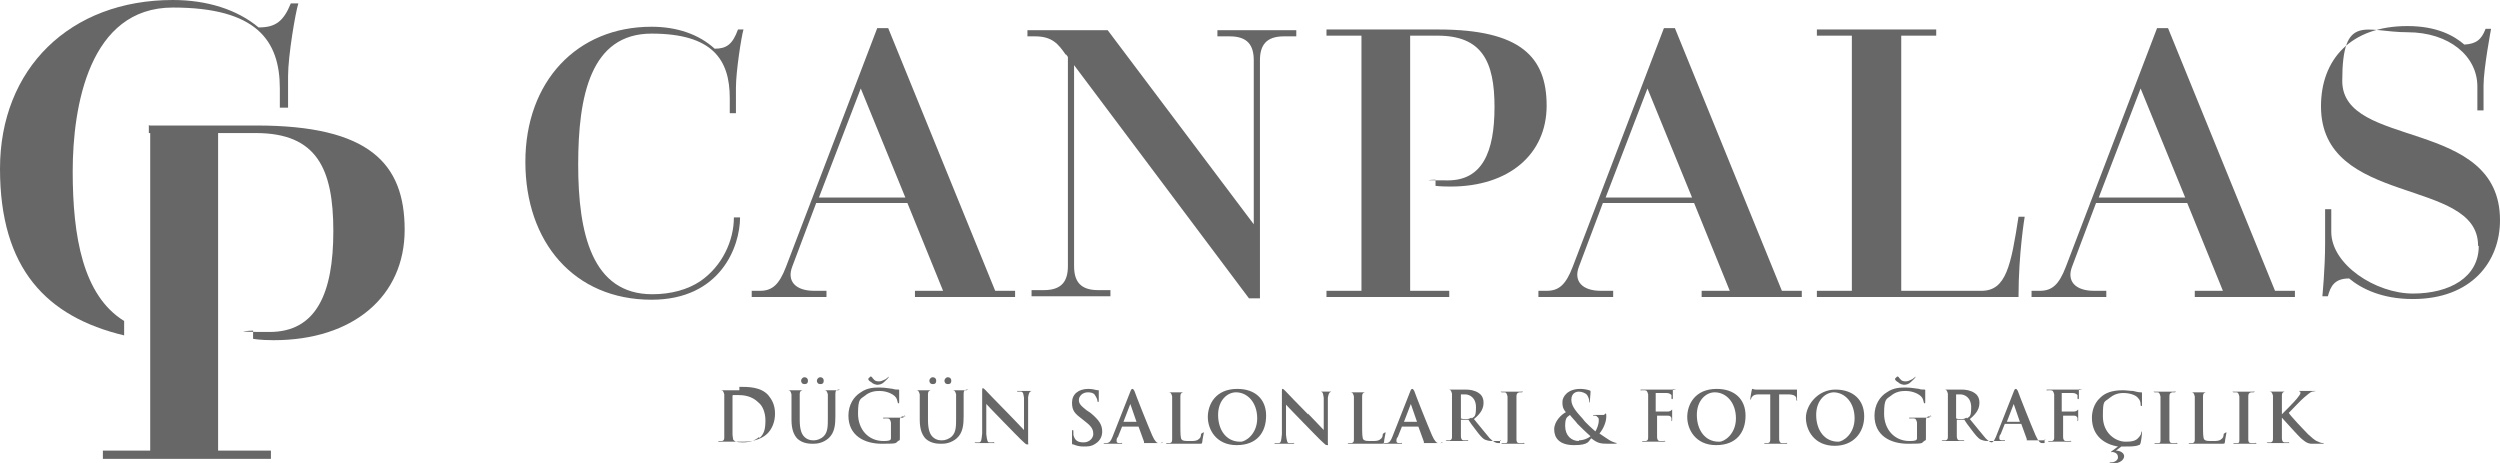 <svg xmlns="http://www.w3.org/2000/svg" id="katman_1" viewBox="0 0 364.5 67.5"><defs><style> .st0 { fill: #676767; } </style></defs><path class="st0" d="M222,64.6c-.2,0-.4,0-.5,0-.3,0-.4-.2-.4-.5,0-.5,0-1.3,0-2.3v-1.8c0-1.6,0-1.9,0-2.2,0-.4.1-.5.4-.6.1,0,.2,0,.3,0s.2,0,.2-.1,0,0-.2,0c-.4,0-1,0-1.3,0s-1,0-1.4,0-.3,0-.3,0,0,.1.2.1.3,0,.4,0c.2,0,.3.2.4.6,0,.3,0,.6,0,2.2v1.8c0,1,0,1.8,0,2.3,0,.3,0,.5-.3.5,0,0-.2,0-.4,0s-.2,0-.2,0,0,.1.2.1c.4,0,1.1,0,1.3,0s.9,0,1.6,0,.2,0,.2-.1,0,0-.2,0Z"></path><path class="st0" d="M218.7,64.6c0,0-.2,0-.3,0-.2,0-.6-.1-1.2-.7-.6-.7-1.3-1.6-2.3-2.8,1.1-.9,1.4-1.6,1.4-2.4s-.4-1.2-.7-1.4c-.6-.4-1.3-.5-1.9-.5s-1.1,0-1.5,0-.9,0-1.4,0-.2,0-.2,0,0,0,.2,0,.3,0,.4,0c.3,0,.4.2.5.6,0,.3,0,.6,0,2.2v1.8c0,1,0,1.8,0,2.2,0,.3,0,.5-.3.6,0,0-.2,0-.4,0s-.2,0-.2,0,0,.1.2.1c.4,0,1.1,0,1.3,0s.9,0,1.5,0,.2,0,.2-.1,0,0-.1,0c-.1,0-.4,0-.5,0-.3,0-.4-.3-.4-.6,0-.4,0-1.3,0-2.2h0c0-.2,0-.2,0-.2h.9c0,0,.1,0,.2,0,.1.2.6.9,1,1.4.6.8,1,1.3,1.4,1.5.3.1.5.2,1.1.2h1c.1,0,.2,0,.2-.1s0,0-.1,0ZM214.5,60.9c-.2.1-.3.2-.7.2s-.6,0-.8-.1c0,0,0,0,0-.2v-3.2c0,0,0-.1,0-.1.1,0,.3,0,.6,0,.6,0,1.6.4,1.6,1.9s-.3,1.3-.6,1.6Z"></path><path class="st0" d="M235.8,64.6c-.2,0-.8-.2-1.1-.4-.3-.2-.8-.5-1.5-1,.6-.7,1-1.7,1-2.5s-.2-.2-.4-.2c-.6,0-1,0-1.3,0s-.2,0-.2.1,0,0,.1,0c.2,0,.4,0,.5.2.2.1.2.3.2.5,0,.6-.3,1.3-.5,1.6-.2-.2-1.5-1.3-1.8-1.8-.8-.9-1.7-1.8-1.7-2.8s.7-1.2,1.1-1.2,1,.2,1.2.5c.2.3.3.6.3.9s0,.2,0,.2.1,0,.1-.2c0-.2.1-1,.1-1.3s0-.2-.2-.3c-.3-.1-.8-.2-1.3-.2-1.8,0-2.6,1.1-2.6,1.9,0,.5,0,.9.5,1.5-.6.3-1.7,1.3-1.7,2.5s.7,2.3,2.9,2.3,2.1-.6,2.5-1c.9.7,1.3.8,2.5.8h.8c.2,0,.3,0,.3,0s0,0-.1,0ZM230.2,64.3c-1.1,0-2-.8-2-2.2s.4-1.3.7-1.6c.2.3.9,1,1.1,1.3.3.3,1.3,1.3,1.9,1.8-.2.2-.9.6-1.7.6Z"></path><path class="st0" d="M180.4,56.7c-3.2,0-4.3,2.3-4.3,4.1s1.2,4.1,4.2,4.1,4.3-1.9,4.3-4.3-1.6-3.9-4.2-3.9ZM180.8,64.4c-2,0-3.2-1.7-3.2-3.9s1.4-3.3,2.6-3.3c1.7,0,3.1,1.5,3.1,3.8s-1.7,3.4-2.4,3.4Z"></path><path class="st0" d="M244.4,56.8c0,0-.1,0-.2,0-.1,0-.2,0-.4,0-.2,0-2.4,0-2.8,0s-.4,0-.7,0c-.3,0-.6,0-.9,0s-.2,0-.2.1,0,0,.2,0,.3,0,.4,0c.3,0,.4.2.5.6,0,.3,0,.6,0,2.2v1.8c0,1,0,1.8,0,2.2,0,.3,0,.5-.3.6,0,0-.2,0-.4,0s-.2,0-.2,0c0,0,0,.1.2.1.4,0,1.1,0,1.3,0s.9,0,1.6,0,.2,0,.2-.1,0,0-.2,0-.4,0-.5,0c-.3,0-.4-.3-.4-.6,0-.4,0-1.2,0-2.2v-.9c0,0,0,0,0,0,.2,0,1.3,0,1.6,0,.3,0,.5.2.5.4,0,.1,0,.3,0,.3s0,.1,0,.1c.1,0,.1-.1.1-.2s0-.6,0-.8c0-.3,0-.6,0-.7s0,0,0,0c0,0,0,0-.1.1-.1.1-.3.2-.5.2-.1,0-.3,0-.5,0h-1.3c0,0,0,0,0,0v-2.6c0-.1,0-.1,0-.1h1.6c.4,0,.6.2.7.3,0,.1,0,.3,0,.4,0,.1,0,.2.1.2s0,0,.1-.1c0-.1,0-.7,0-.9,0-.3,0-.4,0-.5s0,0,0,0Z"></path><path class="st0" d="M210.1,64.6c-.1,0-.3,0-.4,0-.2,0-.5-.2-.9-1.1-.7-1.6-2.4-5.9-2.6-6.5-.1-.2-.2-.3-.3-.3s-.2.1-.3.4l-2.6,6.6c-.2.5-.4.9-.9.9,0,0-.2,0-.3,0s-.1,0-.1,0,0,.1.2.1c.5,0,1.1,0,1.2,0,.3,0,.8,0,1.1,0s.2,0,.2-.1,0,0-.2,0h-.2c-.3,0-.4-.1-.4-.3s0-.4.2-.6l.6-1.5c0,0,0,0,0,0h2.3c0,0,0,0,.1,0l.8,2.2c0,.1,0,.2,0,.2-.1,0-.1,0-.1,0s.1,0,.3,0c.8,0,1.6,0,2,0s.5,0,.5-.1,0,0-.1,0ZM206.6,61.5h-1.9s0,0,0,0l1-2.6s0,0,0,0,0,0,0,0l.9,2.6s0,0,0,0Z"></path><path class="st0" d="M201.7,63.2c0,0-.1,0-.1.2,0,.2-.1.5-.3.6-.3.3-.7.3-1.2.3-.8,0-1.1,0-1.3-.2-.2-.2-.2-.9-.2-2.3v-1.8c0-1.6,0-1.9,0-2.2,0-.4.1-.5.4-.6.1,0,.3,0,.4,0s.2,0,.2,0,0,0-.2,0c-.4,0-1.2,0-1.4,0s-.9,0-1.4,0-.2,0-.2,0,0,0,.2,0,.3,0,.3,0c.3,0,.4.2.5.6,0,.3,0,.6,0,2.2v1.8c0,1,0,1.8,0,2.2,0,.3,0,.5-.3.6,0,0-.2,0-.4,0s-.2,0-.2,0,0,.1.2.1c.2,0,.5,0,.7,0,.3,0,.5,0,.6,0,.4,0,.8,0,1.3,0,.5,0,1,0,1.8,0s.6,0,.7-.3c0-.3.2-1.1.2-1.2s0-.2,0-.2Z"></path><path class="st0" d="M277.5,56.1c.5,0,.8-.1,1.1-.4.2-.2.7-.6.7-.8s0,0,0,0-.1.1-.5.4c-.1,0-.5.3-.9.3s-.6,0-1-.5c0-.1-.2-.2-.2-.2s0,0-.1,0l-.3.3s0,0,0,.1.2.3.4.4c.3.3.7.4,1,.4Z"></path><path class="st0" d="M250.3,56.7c-3.2,0-4.3,2.3-4.3,4.1s1.2,4.1,4.2,4.1,4.3-1.9,4.3-4.3-1.6-3.9-4.2-3.9ZM250.6,64.4c-2,0-3.2-1.7-3.2-3.9s1.4-3.3,2.6-3.3c1.7,0,3.1,1.5,3.1,3.8s-1.7,3.4-2.4,3.4Z"></path><path class="st0" d="M298.1,64.6c-.1,0-.3,0-.4,0-.2,0-.5-.2-.9-1.1-.7-1.6-2.4-5.9-2.6-6.5-.1-.2-.2-.3-.3-.3s-.2.1-.3.4l-2.6,6.6c-.2.4-.3.7-.6.8-.2,0-.5-.2-.9-.6-.6-.7-1.3-1.6-2.3-2.8,1.1-.9,1.4-1.6,1.4-2.4s-.4-1.2-.7-1.4c-.6-.4-1.3-.5-1.9-.5s-1.1,0-1.5,0-.9,0-1.4,0-.2,0-.2,0,0,0,.2,0,.3,0,.4,0c.3,0,.4.2.5.6,0,.3,0,.6,0,2.2v1.8c0,1,0,1.8,0,2.2,0,.3,0,.5-.3.6,0,0-.2,0-.4,0s-.2,0-.2,0,0,.1.2.1c.4,0,1.1,0,1.3,0s.9,0,1.5,0,.2,0,.2-.1,0,0-.1,0c-.1,0-.4,0-.5,0-.3,0-.4-.3-.4-.6,0-.4,0-1.3,0-2.2h0c0-.2,0-.2,0-.2h.9c0,0,.1,0,.2,0,.1.2.6.9,1,1.4.6.8,1,1.3,1.4,1.5.3.1.5.2,1,.2,0,0,0,0,0,0,0,0,0,0,0,0,0,0,0,0,0,0h1c0,0,.1,0,.2,0,0,0,0,0,0,0,.3,0,.8,0,1.1,0s.2,0,.2-.1,0,0-.2,0h-.2c-.3,0-.4-.1-.4-.3s0-.4.2-.6l.6-1.5c0,0,0,0,0,0h2.3c0,0,0,0,.1,0l.8,2.2c0,.1,0,.2,0,.2-.1,0-.1,0-.1,0s.1,0,.3,0c.8,0,1.6,0,2,0s.5,0,.5-.1,0,0-.1,0ZM286.7,60.9c-.2.1-.3.2-.7.2s-.6,0-.8-.1c0,0,0,0,0-.2v-3.2c0,0,0-.1,0-.1.1,0,.3,0,.6,0,.6,0,1.6.4,1.6,1.9s-.3,1.3-.6,1.6ZM294.5,61.5h-1.9s0,0,0,0l1-2.6s0,0,0,0,0,0,0,0l.9,2.6s0,0,0,0Z"></path><path class="st0" d="M281.3,60.9c-.3,0-.9,0-1.2,0s-1,0-1.5,0-.2,0-.2.1,0,0,.2,0c.1,0,.3,0,.4,0,.3,0,.4.2.5.6,0,.3,0,.7,0,1.2v1c0,.2,0,.3-.2.4-.3.1-.6.1-.9.1-2.2,0-3.7-1.7-3.7-4s.4-2.1,1-2.6c.7-.6,1.5-.7,2.1-.7,1.2,0,2,.5,2.3.8.3.3.3.6.4.9,0,0,0,.1.1.1s.1,0,.1-.2c0-1.3,0-1.6,0-1.7s0-.1-.1-.1c-.2,0-.6,0-.8-.1-.2,0-1.1-.2-1.9-.2s-1.8,0-2.8.7c-1,.6-1.8,1.8-1.8,3.4,0,2.9,2.3,4.1,4.9,4.1s1.8-.1,2.5-.5c.1,0,.1,0,.1-.4v-1.2c0-.5,0-.9,0-1.3,0-.4.1-.5.4-.6.1,0,.2,0,.3,0s.1,0,.1,0,0-.1-.2-.1Z"></path><path class="st0" d="M262.3,56.8s-.1,0-.3,0c-.2,0-.4,0-.7,0h-4.2c-.3,0-.7,0-1.1,0-.3,0-.4-.1-.5-.1s0,0-.1.2c0,0-.2,1-.2,1.2s0,.2,0,.2,0,0,.1-.1c0,0,0-.2.2-.4.2-.2.4-.3,1-.3h1.6s0,4.3,0,4.3c0,1,0,1.8,0,2.2,0,.3,0,.5-.3.6,0,0-.2,0-.4,0s-.2,0-.2,0,0,.1.2.1c.4,0,1.1,0,1.3,0s1,0,1.6,0,.2,0,.2-.1,0,0-.2,0-.4,0-.5,0c-.3,0-.4-.3-.4-.6,0-.5,0-1.3,0-2.2v-4.3h1.3c.9,0,1.2.3,1.2.6h0c0,.3,0,.3.1.3s0,0,0-.2c0-.3,0-1,0-1.2s0-.2,0-.2Z"></path><path class="st0" d="M122.2,56.9c-.4,0-1.1,0-1.2,0s-.7,0-1.2,0-.2,0-.2,0,0,0,.2,0,.3,0,.4,0c.3,0,.4.2.5.6,0,.3,0,.6,0,2.2v1.3c0,1.1,0,2-.6,2.6-.4.4-1,.6-1.4.6s-.8,0-1.3-.4c-.5-.4-.8-1.1-.8-2.6v-1.5c0-1.6,0-1.9,0-2.2,0-.4.1-.5.4-.6.1,0,.2,0,.3,0s.2,0,.2,0,0,0-.2,0c-.4,0-1,0-1.3,0s-1,0-1.5,0-.2,0-.2,0,0,0,.2,0,.3,0,.4,0c.3,0,.4.2.5.6,0,.3,0,.6,0,2.2v1.5c0,1.5.4,2.3.9,2.8.8.7,1.8.7,2.3.7s1.4-.1,2.2-.8c.9-.8,1-2,1-3.2v-1.1c0-1.6,0-1.9,0-2.2,0-.4.1-.5.4-.6.1,0,.2,0,.3,0s.2,0,.2,0,0,0-.2,0Z"></path><path class="st0" d="M120.1,55.5c0-.3-.2-.5-.5-.5s-.5.3-.5.5.1.5.5.5.5-.2.5-.5Z"></path><path class="st0" d="M303.6,56.8c0,0-.1,0-.2,0-.1,0-.2,0-.4,0-.2,0-2.4,0-2.8,0s-.4,0-.7,0c-.3,0-.6,0-.9,0s-.2,0-.2.1,0,0,.2,0,.3,0,.4,0c.3,0,.4.2.5.6,0,.3,0,.6,0,2.2v1.8c0,1,0,1.8,0,2.2,0,.3,0,.5-.3.6,0,0-.2,0-.4,0s-.2,0-.2,0c0,0,0,.1.2.1.4,0,1.1,0,1.3,0s.9,0,1.6,0,.2,0,.2-.1,0,0-.2,0-.4,0-.5,0c-.3,0-.4-.3-.4-.6,0-.4,0-1.2,0-2.2v-.9c0,0,0,0,0,0,.2,0,1.3,0,1.6,0,.3,0,.5.2.5.4,0,.1,0,.3,0,.3s0,.1,0,.1c.1,0,.1-.1.1-.2s0-.6,0-.8c0-.3,0-.6,0-.7s0,0,0,0c0,0,0,0-.1.1-.1.1-.3.2-.5.2-.1,0-.3,0-.5,0h-1.3c0,0,0,0,0,0v-2.6c0-.1,0-.1,0-.1h1.6c.4,0,.6.2.7.3,0,.1,0,.3,0,.4,0,.1,0,.2.1.2s0,0,.1-.1c0-.1,0-.7,0-.9,0-.3,0-.4,0-.5s0,0,0,0Z"></path><path class="st0" d="M107.8,56.9c-.6,0-1.3,0-1.6,0s-1,0-1.5,0-.2,0-.2,0,0,0,.2,0,.3,0,.4,0c.3,0,.4.2.5.6,0,.3,0,.6,0,2.2v1.8c0,1,0,1.8,0,2.2,0,.3,0,.5-.3.6,0,0-.2,0-.4,0s-.2,0-.2,0,0,.1.2.1c.2,0,.5,0,.7,0,.3,0,.5,0,.6,0,.3,0,.6,0,1,0,.4,0,.8,0,1.2,0,1.9,0,3-.7,3.5-1.2.6-.6,1.1-1.6,1.1-2.9s-.5-2.1-1-2.7c-1.1-1.2-2.9-1.2-4.2-1.2ZM110.7,63.7c-.6.5-1.3.8-2.4.8s-1.2-.2-1.4-.4c0-.1-.1-.5-.1-.8,0-.2,0-1,0-2.1v-1.3c0-.8,0-1.7,0-2.1,0-.1,0-.2.1-.2,0,0,.5,0,.7,0,.8,0,2,.1,3,1.1.5.4,1,1.3,1,2.6s-.2,2-.9,2.6Z"></path><path class="st0" d="M127.8,56.1c.5,0,.8-.1,1.1-.4.2-.2.7-.6.7-.8s0,0,0,0-.1.1-.5.4c-.1,0-.5.3-.9.3s-.6,0-1-.5c0-.1-.2-.2-.2-.2s0,0-.1,0l-.3.3s0,0,0,.1.2.3.4.4c.3.3.7.4,1,.4Z"></path><path class="st0" d="M117.8,55.5c0-.3-.2-.5-.5-.5s-.5.3-.5.5.1.5.5.5.5-.2.5-.5Z"></path><path class="st0" d="M169.3,64.6c-.1,0-.3,0-.4,0-.2,0-.5-.2-.9-1.1-.7-1.6-2.4-5.9-2.6-6.5-.1-.2-.2-.3-.3-.3s-.2.1-.3.4l-2.6,6.6c-.2.5-.4.9-.9.9,0,0-.2,0-.3,0s-.1,0-.1,0,0,.1.2.1c.5,0,1.1,0,1.2,0,.3,0,.8,0,1.1,0s.2,0,.2-.1,0,0-.2,0h-.2c-.3,0-.4-.1-.4-.3s0-.4.2-.6l.6-1.5c0,0,0,0,0,0h2.3c0,0,0,0,.1,0l.8,2.2c0,.1,0,.2,0,.2-.1,0-.1,0-.1,0s.1,0,.3,0c.8,0,1.6,0,2,0s.5,0,.5-.1,0,0-.1,0ZM165.7,61.5h-1.9s0,0,0,0l1-2.6s0,0,0,0,0,0,0,0l.9,2.6s0,0,0,0Z"></path><path class="st0" d="M175.2,63.2c0,0-.1,0-.1.2,0,.2-.1.5-.3.6-.3.3-.7.3-1.2.3-.8,0-1.1,0-1.3-.2-.2-.2-.2-.9-.2-2.3v-1.8c0-1.6,0-1.9,0-2.2,0-.4.1-.5.4-.6.1,0,.3,0,.4,0s.2,0,.2,0,0,0-.2,0c-.4,0-1.2,0-1.4,0s-.9,0-1.4,0-.2,0-.2,0,0,0,.2,0,.3,0,.3,0c.3,0,.4.2.5.6,0,.3,0,.6,0,2.2v1.8c0,1,0,1.8,0,2.2,0,.3,0,.5-.3.6,0,0-.2,0-.4,0s-.2,0-.2,0,0,.1.2.1c.2,0,.5,0,.7,0,.3,0,.5,0,.6,0,.4,0,.8,0,1.3,0,.5,0,1,0,1.8,0s.6,0,.7-.3c0-.3.2-1.1.2-1.2s0-.2,0-.2Z"></path><path class="st0" d="M158.7,60l-.3-.2c-.9-.7-1.1-1-1.1-1.5s.5-1.1,1.3-1.1,1,.3,1.1.5c.2.3.3.6.3.7s0,.2.1.2.1,0,.1-.3c0-.8,0-1.1,0-1.3s0-.1-.1-.1c-.3,0-.7-.2-1.4-.2-1.5,0-2.4.8-2.4,2s.4,1.6,1.6,2.5l.5.4c.9.7,1,1.2,1,1.7s-.5,1.2-1.4,1.2-1.3-.3-1.5-1.1c0-.2,0-.4,0-.5s0-.2-.1-.2-.1.1-.1.3c0,.2,0,.8,0,1.4s0,.3.2.4c.5.2.9.3,1.5.3s1.1,0,1.7-.4c.8-.5,1-1.2,1-1.8,0-1-.5-1.7-1.7-2.7Z"></path><path class="st0" d="M138.7,55.5c0-.3-.2-.5-.5-.5s-.5.3-.5.5.1.5.5.5.5-.2.5-.5Z"></path><path class="st0" d="M140.9,56.9c-.4,0-1.1,0-1.2,0s-.7,0-1.2,0-.2,0-.2,0,0,0,.2,0,.3,0,.4,0c.3,0,.4.2.5.6,0,.3,0,.6,0,2.2v1.3c0,1.1,0,2-.6,2.6-.4.4-1,.6-1.4.6s-.8,0-1.3-.4c-.5-.4-.8-1.1-.8-2.6v-1.5c0-1.6,0-1.9,0-2.2,0-.4.1-.5.4-.6.1,0,.2,0,.3,0s.2,0,.2,0,0,0-.2,0c-.4,0-1,0-1.3,0s-1,0-1.5,0-.2,0-.2,0,0,0,.2,0,.3,0,.4,0c.3,0,.4.2.5.6,0,.3,0,.6,0,2.2v1.5c0,1.5.4,2.3.9,2.8.8.7,1.8.7,2.3.7s1.4-.1,2.2-.8c.9-.8,1-2,1-3.2v-1.1c0-1.6,0-1.9,0-2.2,0-.4.1-.5.4-.6.1,0,.2,0,.3,0s.2,0,.2,0,0,0-.2,0Z"></path><path class="st0" d="M136.5,55.5c0-.3-.2-.5-.5-.5s-.5.3-.5.5.1.5.5.5.5-.2.5-.5Z"></path><path class="st0" d="M131.7,60.9c-.3,0-.9,0-1.2,0s-1,0-1.5,0-.2,0-.2.1,0,0,.2,0c.1,0,.3,0,.4,0,.3,0,.4.2.5.6,0,.3,0,.7,0,1.2v1c0,.2,0,.3-.2.4-.3.1-.6.1-.9.1-2.2,0-3.7-1.7-3.7-4s.4-2.1,1-2.6c.7-.6,1.5-.7,2.1-.7,1.2,0,2,.5,2.3.8.3.3.3.6.4.9,0,0,0,.1.1.1s.1,0,.1-.2c0-1.3,0-1.6,0-1.7s0-.1-.1-.1c-.2,0-.6,0-.8-.1-.2,0-1.1-.2-1.9-.2s-1.8,0-2.8.7c-1,.6-1.8,1.8-1.8,3.4,0,2.9,2.3,4.1,4.9,4.1s1.8-.1,2.5-.5c.1,0,.1,0,.1-.4v-1.2c0-.5,0-.9,0-1.3,0-.4.1-.5.4-.6.1,0,.2,0,.3,0s.1,0,.1,0,0-.1-.2-.1Z"></path><path class="st0" d="M190.7,60.4c-1.5-1.5-3.1-3.2-3.3-3.4-.2-.2-.3-.3-.4-.3s-.1.1-.1.4v6.2c-.1.9-.1,1.2-.4,1.3-.1,0-.3,0-.5,0s-.2,0-.2,0c0,0,0,.1.2.1.5,0,1,0,1.1,0,.2,0,.6,0,1.3,0s.2,0,.2-.1,0,0-.2,0c-.2,0-.4,0-.5,0-.2,0-.3-.3-.4-1.2v-4.4c-.1,0,0,0,0,0,.2.2,1.4,1.5,2.5,2.6,1.1,1.1,2.4,2.5,3.1,3.1.1.1.2.2.4.2s.1,0,.1-.3v-6.6c.1-.6.2-.8.5-.9.1,0,.2,0,.3,0s.2,0,.2,0-.1,0-.2,0c-.5,0-.9,0-1,0-.2,0-.7,0-1.3,0s-.3,0-.3,0,0,0,.2,0,.4,0,.6,0c.3.1.3.3.4.9v4.7c.1,0,0,0,0,0-.2-.2-1.6-1.7-2.3-2.4Z"></path><path class="st0" d="M155.4,7.9l.3.4v30.5c0,2.2-.9,3.5-3.5,3.5h-1.8v.9h11.5v-.9h-1.8c-2.6,0-3.5-1.3-3.5-3.5V9.5l25.5,34h1.6V8.8c0-2.2.9-3.5,3.5-3.5h1.8v-.9h-11.5v.9h1.8c2.6,0,3.5,1.3,3.5,3.5v23.9l-21.3-28.3h-11.7v.9h1.1c2.5,0,3.4,1.1,4.5,2.7Z"></path><path class="st0" d="M295.2,31.6h-.9c-1.1,7.1-1.8,10.8-5.4,10.8h-11.7V5.2h5.1v-.9h-17.4v.9h5.1v37.2h-5.1v.9h29.4c0-6.4.9-11.7.9-11.7Z"></path><path class="st0" d="M312.3,62.9c0,0-.1,0-.1.2,0,.2-.2.5-.4.7-.4.5-1,.6-1.9.6-1.4,0-3.3-1.2-3.3-3.7s.2-2,1-2.7c.5-.4,1.1-.7,2-.7s1.8.3,2.1.7c.3.3.4.6.4,1,0,.1,0,.2.1.2s.1,0,.1-.2c0-.2,0-.8,0-1.1,0-.4,0-.5,0-.6s0-.1-.2-.1c-.3,0-.7-.1-1.1-.2-.5,0-.9-.1-1.5-.1-1.6,0-2.6.4-3.3,1.1-1,.9-1.2,2.2-1.2,2.9,0,2.7,1.9,3.9,3.8,4.2l-.8.6c-.1.1-.2.1-.2.2s0,0,.2,0c.7.1.8.5.8.8,0,.4-.5.7-.9.7s-.3,0-.3.1,0,.1.2.1c1.5,0,1.9-.7,1.9-1.1s-.5-.8-1.2-.8l.8-.6c.2,0,.4,0,.6,0,.7,0,1.5,0,1.9-.2.2,0,.2-.1.3-.3.1-.4.2-1.3.2-1.4s0-.2,0-.2Z"></path><path class="st0" d="M224.3,42.4v.9h10.9v-.9h-1.8c-2.7,0-4-1.4-3.2-3.5l3.5-9.3h13.3l5.2,12.8h-4.1v.9h14.6v-.9h-2.9l-15.6-38.3h-1.6l-13.3,34.8c-1,2.6-2,3.5-3.8,3.5h-1.2ZM240.2,12.9l6.5,15.9h-12.6l6.1-15.9Z"></path><path class="st0" d="M267.5,65c2.7,0,4.3-1.9,4.3-4.3s-1.6-3.9-4.2-3.9-4.3,2.3-4.3,4.1,1.2,4.1,4.2,4.1ZM267.3,57.2c1.7,0,3.1,1.5,3.1,3.8s-1.7,3.4-2.4,3.4c-2,0-3.2-1.7-3.2-3.9s1.4-3.3,2.6-3.3Z"></path><path class="st0" d="M211.3,42.4h-5.7V5.2h4c6.5,0,8.3,3.8,8.3,10.4s-1.8,10.7-6.8,10.7-1.8-.1-1.8-.1v.9s.7.1,2.2.1c8.5,0,14-4.7,14-11.8s-3.8-11.1-15.8-11.1h-16.3v.9h5.1v37.2h-5.1v.9h17.9v-.9Z"></path><path class="st0" d="M120.5,42.4h-1.8c-2.7,0-4-1.4-3.2-3.5l3.5-9.3h13.3l5.2,12.8h-4.1v.9h14.6v-.9h-2.9l-15.6-38.3h-1.6l-13.3,34.8c-1,2.6-2,3.5-3.8,3.5h-1.2v.9h10.9v-.9ZM125.5,12.9l6.5,15.9h-12.6l6.1-15.9Z"></path><path class="st0" d="M18.1,48.9v-2.1c-6-3.7-7.5-12.3-7.5-21.8S13,1.1,25.2,1.1s15.6,4.8,15.6,11.8v2.8h1.2v-4.6c0-3,1.1-9.4,1.5-10.6h-1.1c-1.1,2.7-2.3,3.5-4.7,3.5C34.6,1.4,30.2,0,25.2,0,10.2,0,0,10,0,24.6s6.8,21.6,18.1,24.3Z"></path><path class="st0" d="M95,43.7c10,0,12.9-7.7,12.9-12h-.9c0,3.4-1.7,7.1-4.9,9.3-1.8,1.2-4.2,1.9-7,1.9-8.8,0-10.8-8.9-10.8-18.9s1.8-19.1,10.7-19.1,11.4,3.8,11.4,9.4v2.2h.9v-3.7c0-2.4.8-7.5,1.1-8.5h-.8c-.8,2.2-1.7,2.8-3.4,2.8-2.3-2.1-5.5-3.2-9.2-3.2-10.9,0-18.4,8-18.4,19.7s7.1,20.1,18.4,20.1Z"></path><path class="st0" d="M21.7,18.2v1.2h.2v28.9s0,0,0,0v1.3s0,0,0,0v16.1h-6.9v1.2h24.5v-1.2h-7.7V19.4h5.5c8.9,0,11.3,5.2,11.3,14.3s-2.5,14.7-9.3,14.7-2.4-.2-2.4-.2v1.2s1,.2,3,.2c11.6,0,19.1-6.4,19.1-16.1s-5.2-15.2-21.6-15.2h-15.6Z"></path><path class="st0" d="M148.3,57.1c.1,0,.4,0,.6,0,.3.1.3.3.4.9v4.7c.1,0,0,0,0,0-.2-.2-1.6-1.7-2.3-2.4-1.5-1.5-3.1-3.2-3.3-3.4-.2-.2-.3-.3-.4-.3s-.1.1-.1.4v6.2c-.1.9-.1,1.2-.4,1.3-.1,0-.3,0-.5,0s-.2,0-.2,0c0,0,0,.1.2.1.5,0,1,0,1.1,0,.2,0,.6,0,1.3,0s.2,0,.2-.1,0,0-.2,0c-.2,0-.4,0-.5,0-.2,0-.3-.3-.4-1.2v-4.4c-.1,0,0,0,0,0,.2.2,1.4,1.5,2.5,2.6,1.1,1.1,2.4,2.5,3.1,3.1.1.1.2.2.4.2s.1,0,.1-.3v-6.6c.1-.6.2-.8.5-.9.1,0,.2,0,.3,0s.2,0,.2,0-.1,0-.2,0c-.5,0-.9,0-1,0-.2,0-.7,0-1.3,0s-.3,0-.3,0,0,0,.2,0Z"></path><path class="st0" d="M328.7,64.6c-.2,0-.4,0-.5,0-.3,0-.4-.2-.4-.5,0-.5,0-1.3,0-2.3v-1.8c0-1.6,0-1.9,0-2.2,0-.4.1-.5.4-.6.1,0,.2,0,.3,0s.2,0,.2-.1,0,0-.2,0c-.4,0-1,0-1.3,0s-1,0-1.4,0-.3,0-.3,0,0,.1.2.1.3,0,.4,0c.2,0,.3.2.4.6,0,.3,0,.6,0,2.2v1.8c0,1,0,1.8,0,2.3,0,.3,0,.5-.3.5,0,0-.2,0-.4,0s-.2,0-.2,0,0,.1.2.1c.4,0,1.1,0,1.3,0s.9,0,1.6,0,.2,0,.2-.1,0,0-.2,0Z"></path><path class="st0" d="M361.4,35.9c0,4.5-4.2,6.9-9.6,6.9s-11.9-4.2-11.9-9v-3.3h-.9v5c0,3.7-.4,7.7-.4,7.7h.8c.4-1.5,1-2.6,3.1-2.6,1.8,1.5,4.8,3,9.3,3,8.5,0,12.7-5.4,12.7-11.5,0-15-23-10.3-23-20.3s3.4-7.1,9.5-7.1,10.2,3.5,10.2,7.9v3.5h.9v-3.6c0-2.5,1.1-8.3,1.1-8.3h-.8c-.6,1.6-1.4,2.2-3.1,2.3-1.5-1.3-4-2.7-8.3-2.7-8.3,0-12.6,4.9-12.6,11.7,0,14.7,22.9,10.3,22.9,20.3Z"></path><path class="st0" d="M324.3,63.2c0,0-.1,0-.1.2,0,.2-.1.5-.3.6-.3.3-.7.3-1.2.3-.8,0-1.1,0-1.3-.2-.2-.2-.2-.9-.2-2.3v-1.8c0-1.6,0-1.9,0-2.2,0-.4.1-.5.4-.6.1,0,.3,0,.4,0s.2,0,.2,0,0,0-.2,0c-.4,0-1.2,0-1.4,0s-.9,0-1.4,0-.2,0-.2,0,0,0,.2,0,.3,0,.3,0c.3,0,.4.2.5.6,0,.3,0,.6,0,2.2v1.8c0,1,0,1.8,0,2.2,0,.3,0,.5-.3.6,0,0-.2,0-.4,0s-.2,0-.2,0,0,.1.2.1c.2,0,.5,0,.7,0,.3,0,.5,0,.6,0,.4,0,.8,0,1.3,0,.5,0,1,0,1.8,0s.6,0,.7-.3c0-.3.2-1.1.2-1.2s0-.2,0-.2Z"></path><path class="st0" d="M332.7,60.4h0v-.5c0-1.6,0-1.9,0-2.2,0-.4.1-.5.4-.6.1,0,.2,0,.3,0s.1,0,.1,0,0,0-.2,0c-.4,0-1,0-1.3,0s-.9,0-1.5,0-.2,0-.2,0,0,0,.2,0,.3,0,.4,0c.3,0,.4.2.5.6,0,.3,0,.6,0,2.2v1.8c0,1,0,1.8,0,2.2,0,.3,0,.5-.3.6,0,0-.2,0-.4,0s-.2,0-.2,0,0,.1.2.1c.4,0,1.1,0,1.3,0s.9,0,1.5,0,.2,0,.2-.1,0,0-.1,0c-.1,0-.4,0-.5,0-.3,0-.4-.3-.4-.6,0-.5,0-1.3,0-2.2v-1h0v.2c.3.3,2.4,2.7,2.9,3.1.5.4.7.6,1.3.7.2,0,.4,0,.7,0h.9c.2,0,.3,0,.3-.1s0,0-.1,0c-.1,0-.3,0-.7-.2-.6-.2-1-.7-1.5-1.1-.4-.4-2.5-2.6-2.8-3.1.4-.4,1.9-2,2.3-2.3.5-.4.8-.7,1.1-.8.2,0,.5-.1.6-.1s.2,0,.2,0,0,0-.2,0c-.3,0-.9,0-1.2,0s-.9,0-1.1,0-.2,0-.2,0,0,0,.1.1c.1,0,.1,0,.1.2,0,.2-.2.4-.5.8-.3.4-1.8,1.9-2.2,2.3Z"></path><path class="st0" d="M317.2,64.6c-.2,0-.4,0-.5,0-.3,0-.4-.2-.4-.5,0-.5,0-1.3,0-2.3v-1.8c0-1.6,0-1.9,0-2.2,0-.4.1-.5.4-.6.1,0,.2,0,.3,0s.2,0,.2-.1,0,0-.2,0c-.4,0-1,0-1.3,0s-1,0-1.4,0-.3,0-.3,0,0,.1.2.1.3,0,.4,0c.2,0,.3.2.4.6,0,.3,0,.6,0,2.2v1.8c0,1,0,1.8,0,2.3,0,.3,0,.5-.3.5,0,0-.2,0-.4,0s-.2,0-.2,0,0,.1.2.1c.4,0,1.1,0,1.3,0s.9,0,1.6,0,.2,0,.2-.1,0,0-.2,0Z"></path><path class="st0" d="M307.1,42.4h-1.8c-2.7,0-4-1.4-3.2-3.5l3.5-9.3h13.3l5.2,12.8h-4.1v.9h14.6v-.9h-2.9l-15.6-38.3h-1.6l-13.3,34.8c-1,2.6-2,3.5-3.8,3.5h-1.2v.9h10.9v-.9ZM312.1,12.9l6.5,15.9h-12.6l6.1-15.9Z"></path></svg>